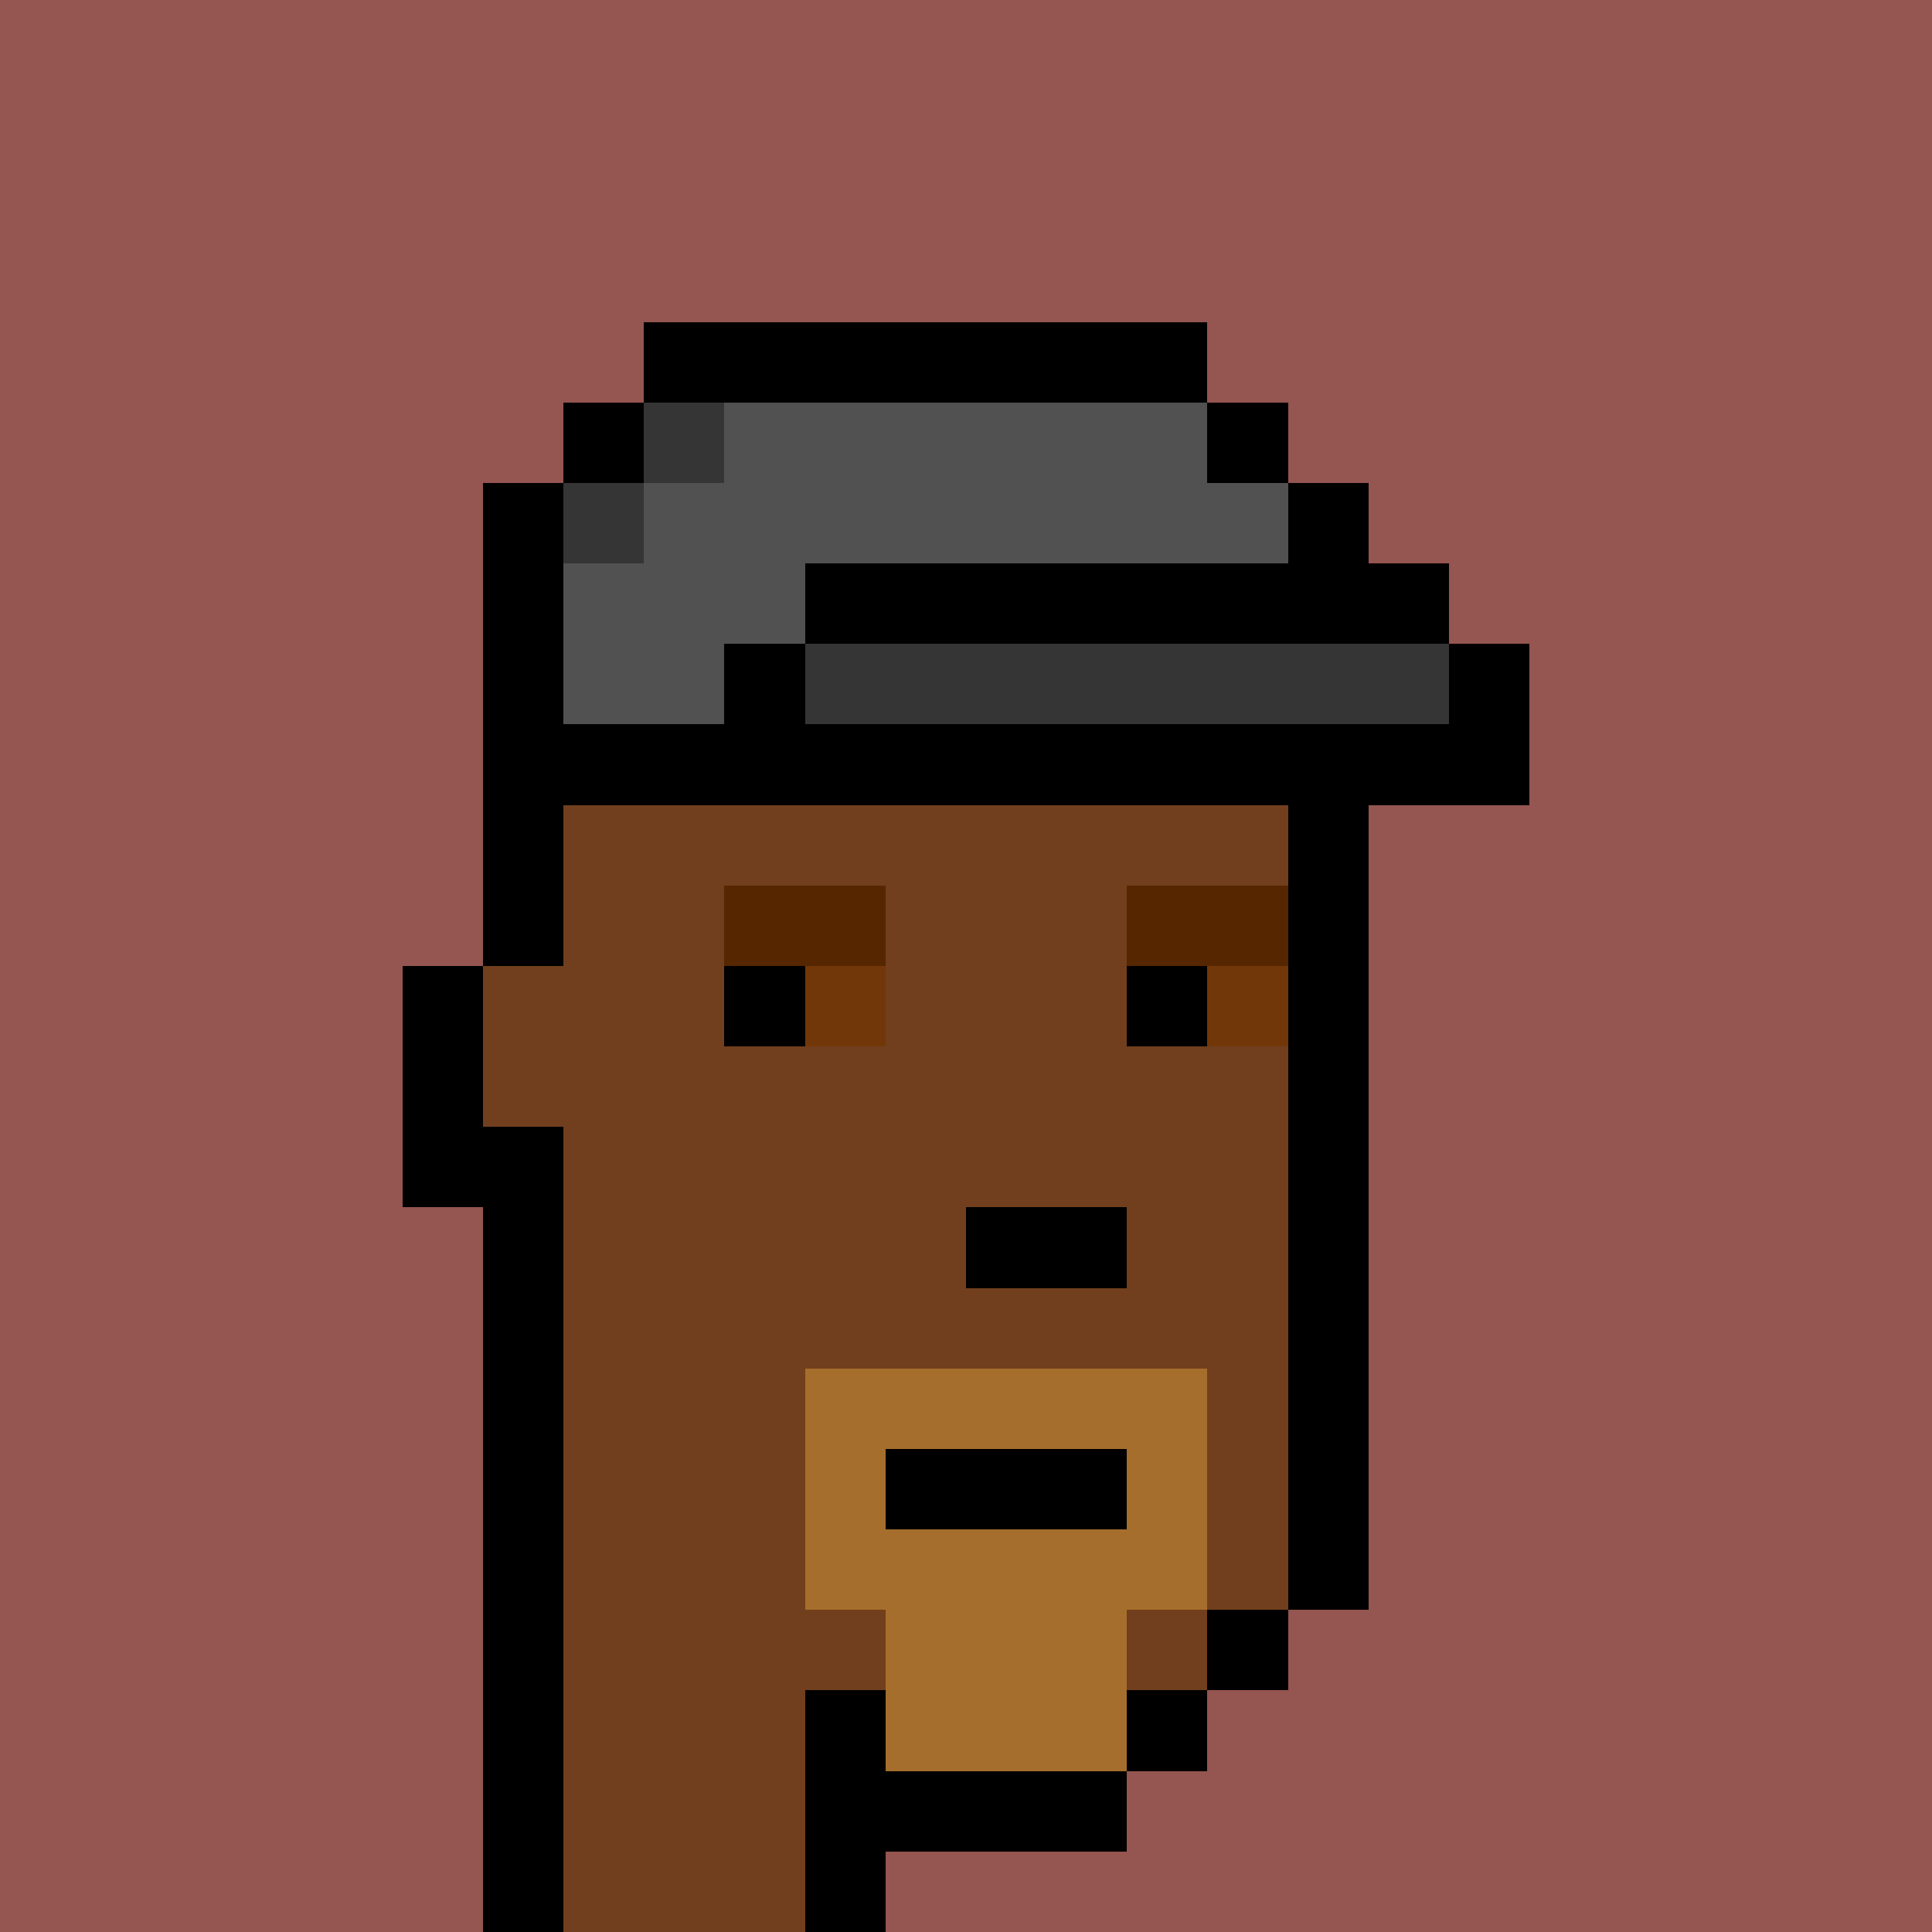 <svg xmlns="http://www.w3.org/2000/svg" viewBox="0 0 24 24" shape-rendering="crispEdges" width="768" height="768"><rect width="100%" height="100%" fill="#648596"/><rect width="24" height="1" x="0" y="0" fill="rgb(149,85,80)"/><rect width="24" height="3" x="0" y="1" fill="rgb(149,85,80)"/><rect width="9" height="1" x="0" y="4" fill="rgb(149,85,80)"/><rect width="7" height="1" x="8" y="4" fill="rgb(0,0,0)"/><rect width="9" height="1" x="15" y="4" fill="rgb(149,85,80)"/><rect width="8" height="1" x="0" y="5" fill="rgb(149,85,80)"/><rect width="1" height="1" x="7" y="5" fill="rgb(0,0,0)"/><rect width="1" height="1" x="8" y="5" fill="rgb(53,53,53)"/><rect width="6" height="1" x="9" y="5" fill="rgb(81,81,81)"/><rect width="1" height="1" x="15" y="5" fill="rgb(0,0,0)"/><rect width="8" height="1" x="16" y="5" fill="rgb(149,85,80)"/><rect width="7" height="1" x="0" y="6" fill="rgb(149,85,80)"/><rect width="1" height="1" x="6" y="6" fill="rgb(0,0,0)"/><rect width="1" height="1" x="7" y="6" fill="rgb(53,53,53)"/><rect width="8" height="1" x="8" y="6" fill="rgb(81,81,81)"/><rect width="1" height="1" x="16" y="6" fill="rgb(0,0,0)"/><rect width="7" height="1" x="17" y="6" fill="rgb(149,85,80)"/><rect width="7" height="1" x="0" y="7" fill="rgb(149,85,80)"/><rect width="1" height="1" x="6" y="7" fill="rgb(0,0,0)"/><rect width="3" height="1" x="7" y="7" fill="rgb(81,81,81)"/><rect width="8" height="1" x="10" y="7" fill="rgb(0,0,0)"/><rect width="6" height="1" x="18" y="7" fill="rgb(149,85,80)"/><rect width="7" height="1" x="0" y="8" fill="rgb(149,85,80)"/><rect width="1" height="1" x="6" y="8" fill="rgb(0,0,0)"/><rect width="2" height="1" x="7" y="8" fill="rgb(81,81,81)"/><rect width="1" height="1" x="9" y="8" fill="rgb(0,0,0)"/><rect width="8" height="1" x="10" y="8" fill="rgb(53,53,53)"/><rect width="1" height="1" x="18" y="8" fill="rgb(0,0,0)"/><rect width="5" height="1" x="19" y="8" fill="rgb(149,85,80)"/><rect width="7" height="1" x="0" y="9" fill="rgb(149,85,80)"/><rect width="13" height="1" x="6" y="9" fill="rgb(0,0,0)"/><rect width="5" height="1" x="19" y="9" fill="rgb(149,85,80)"/><rect width="7" height="1" x="0" y="10" fill="rgb(149,85,80)"/><rect width="1" height="1" x="6" y="10" fill="rgb(0,0,0)"/><rect width="9" height="1" x="7" y="10" fill="rgb(113,63,29)"/><rect width="1" height="1" x="16" y="10" fill="rgb(0,0,0)"/><rect width="7" height="1" x="17" y="10" fill="rgb(149,85,80)"/><rect width="7" height="1" x="0" y="11" fill="rgb(149,85,80)"/><rect width="1" height="1" x="6" y="11" fill="rgb(0,0,0)"/><rect width="2" height="1" x="7" y="11" fill="rgb(113,63,29)"/><rect width="2" height="1" x="9" y="11" fill="rgb(86,38,0)"/><rect width="3" height="1" x="11" y="11" fill="rgb(113,63,29)"/><rect width="2" height="1" x="14" y="11" fill="rgb(86,38,0)"/><rect width="1" height="1" x="16" y="11" fill="rgb(0,0,0)"/><rect width="7" height="1" x="17" y="11" fill="rgb(149,85,80)"/><rect width="6" height="1" x="0" y="12" fill="rgb(149,85,80)"/><rect width="1" height="1" x="5" y="12" fill="rgb(0,0,0)"/><rect width="3" height="1" x="6" y="12" fill="rgb(113,63,29)"/><rect width="1" height="1" x="9" y="12" fill="rgb(0,0,0)"/><rect width="1" height="1" x="10" y="12" fill="rgb(114,55,9)"/><rect width="3" height="1" x="11" y="12" fill="rgb(113,63,29)"/><rect width="1" height="1" x="14" y="12" fill="rgb(0,0,0)"/><rect width="1" height="1" x="15" y="12" fill="rgb(114,55,9)"/><rect width="1" height="1" x="16" y="12" fill="rgb(0,0,0)"/><rect width="7" height="1" x="17" y="12" fill="rgb(149,85,80)"/><rect width="6" height="1" x="0" y="13" fill="rgb(149,85,80)"/><rect width="1" height="1" x="5" y="13" fill="rgb(0,0,0)"/><rect width="10" height="1" x="6" y="13" fill="rgb(113,63,29)"/><rect width="1" height="1" x="16" y="13" fill="rgb(0,0,0)"/><rect width="7" height="1" x="17" y="13" fill="rgb(149,85,80)"/><rect width="6" height="1" x="0" y="14" fill="rgb(149,85,80)"/><rect width="2" height="1" x="5" y="14" fill="rgb(0,0,0)"/><rect width="9" height="1" x="7" y="14" fill="rgb(113,63,29)"/><rect width="1" height="1" x="16" y="14" fill="rgb(0,0,0)"/><rect width="7" height="1" x="17" y="14" fill="rgb(149,85,80)"/><rect width="7" height="1" x="0" y="15" fill="rgb(149,85,80)"/><rect width="1" height="1" x="6" y="15" fill="rgb(0,0,0)"/><rect width="5" height="1" x="7" y="15" fill="rgb(113,63,29)"/><rect width="2" height="1" x="12" y="15" fill="rgb(0,0,0)"/><rect width="2" height="1" x="14" y="15" fill="rgb(113,63,29)"/><rect width="1" height="1" x="16" y="15" fill="rgb(0,0,0)"/><rect width="7" height="1" x="17" y="15" fill="rgb(149,85,80)"/><rect width="7" height="1" x="0" y="16" fill="rgb(149,85,80)"/><rect width="1" height="1" x="6" y="16" fill="rgb(0,0,0)"/><rect width="9" height="1" x="7" y="16" fill="rgb(113,63,29)"/><rect width="1" height="1" x="16" y="16" fill="rgb(0,0,0)"/><rect width="7" height="1" x="17" y="16" fill="rgb(149,85,80)"/><rect width="7" height="1" x="0" y="17" fill="rgb(149,85,80)"/><rect width="1" height="1" x="6" y="17" fill="rgb(0,0,0)"/><rect width="3" height="1" x="7" y="17" fill="rgb(113,63,29)"/><rect width="5" height="1" x="10" y="17" fill="rgb(166,110,44)"/><rect width="1" height="1" x="15" y="17" fill="rgb(113,63,29)"/><rect width="1" height="1" x="16" y="17" fill="rgb(0,0,0)"/><rect width="7" height="1" x="17" y="17" fill="rgb(149,85,80)"/><rect width="7" height="1" x="0" y="18" fill="rgb(149,85,80)"/><rect width="1" height="1" x="6" y="18" fill="rgb(0,0,0)"/><rect width="3" height="1" x="7" y="18" fill="rgb(113,63,29)"/><rect width="1" height="1" x="10" y="18" fill="rgb(166,110,44)"/><rect width="3" height="1" x="11" y="18" fill="rgb(0,0,0)"/><rect width="1" height="1" x="14" y="18" fill="rgb(166,110,44)"/><rect width="1" height="1" x="15" y="18" fill="rgb(113,63,29)"/><rect width="1" height="1" x="16" y="18" fill="rgb(0,0,0)"/><rect width="7" height="1" x="17" y="18" fill="rgb(149,85,80)"/><rect width="7" height="1" x="0" y="19" fill="rgb(149,85,80)"/><rect width="1" height="1" x="6" y="19" fill="rgb(0,0,0)"/><rect width="3" height="1" x="7" y="19" fill="rgb(113,63,29)"/><rect width="5" height="1" x="10" y="19" fill="rgb(166,110,44)"/><rect width="1" height="1" x="15" y="19" fill="rgb(113,63,29)"/><rect width="1" height="1" x="16" y="19" fill="rgb(0,0,0)"/><rect width="7" height="1" x="17" y="19" fill="rgb(149,85,80)"/><rect width="7" height="1" x="0" y="20" fill="rgb(149,85,80)"/><rect width="1" height="1" x="6" y="20" fill="rgb(0,0,0)"/><rect width="4" height="1" x="7" y="20" fill="rgb(113,63,29)"/><rect width="3" height="1" x="11" y="20" fill="rgb(166,110,44)"/><rect width="1" height="1" x="14" y="20" fill="rgb(113,63,29)"/><rect width="1" height="1" x="15" y="20" fill="rgb(0,0,0)"/><rect width="8" height="1" x="16" y="20" fill="rgb(149,85,80)"/><rect width="7" height="1" x="0" y="21" fill="rgb(149,85,80)"/><rect width="1" height="1" x="6" y="21" fill="rgb(0,0,0)"/><rect width="3" height="1" x="7" y="21" fill="rgb(113,63,29)"/><rect width="1" height="1" x="10" y="21" fill="rgb(0,0,0)"/><rect width="3" height="1" x="11" y="21" fill="rgb(166,110,44)"/><rect width="1" height="1" x="14" y="21" fill="rgb(0,0,0)"/><rect width="9" height="1" x="15" y="21" fill="rgb(149,85,80)"/><rect width="7" height="1" x="0" y="22" fill="rgb(149,85,80)"/><rect width="1" height="1" x="6" y="22" fill="rgb(0,0,0)"/><rect width="3" height="1" x="7" y="22" fill="rgb(113,63,29)"/><rect width="4" height="1" x="10" y="22" fill="rgb(0,0,0)"/><rect width="10" height="1" x="14" y="22" fill="rgb(149,85,80)"/><rect width="7" height="1" x="0" y="23" fill="rgb(149,85,80)"/><rect width="1" height="1" x="6" y="23" fill="rgb(0,0,0)"/><rect width="3" height="1" x="7" y="23" fill="rgb(113,63,29)"/><rect width="1" height="1" x="10" y="23" fill="rgb(0,0,0)"/><rect width="13" height="1" x="11" y="23" fill="rgb(149,85,80)"/></svg>